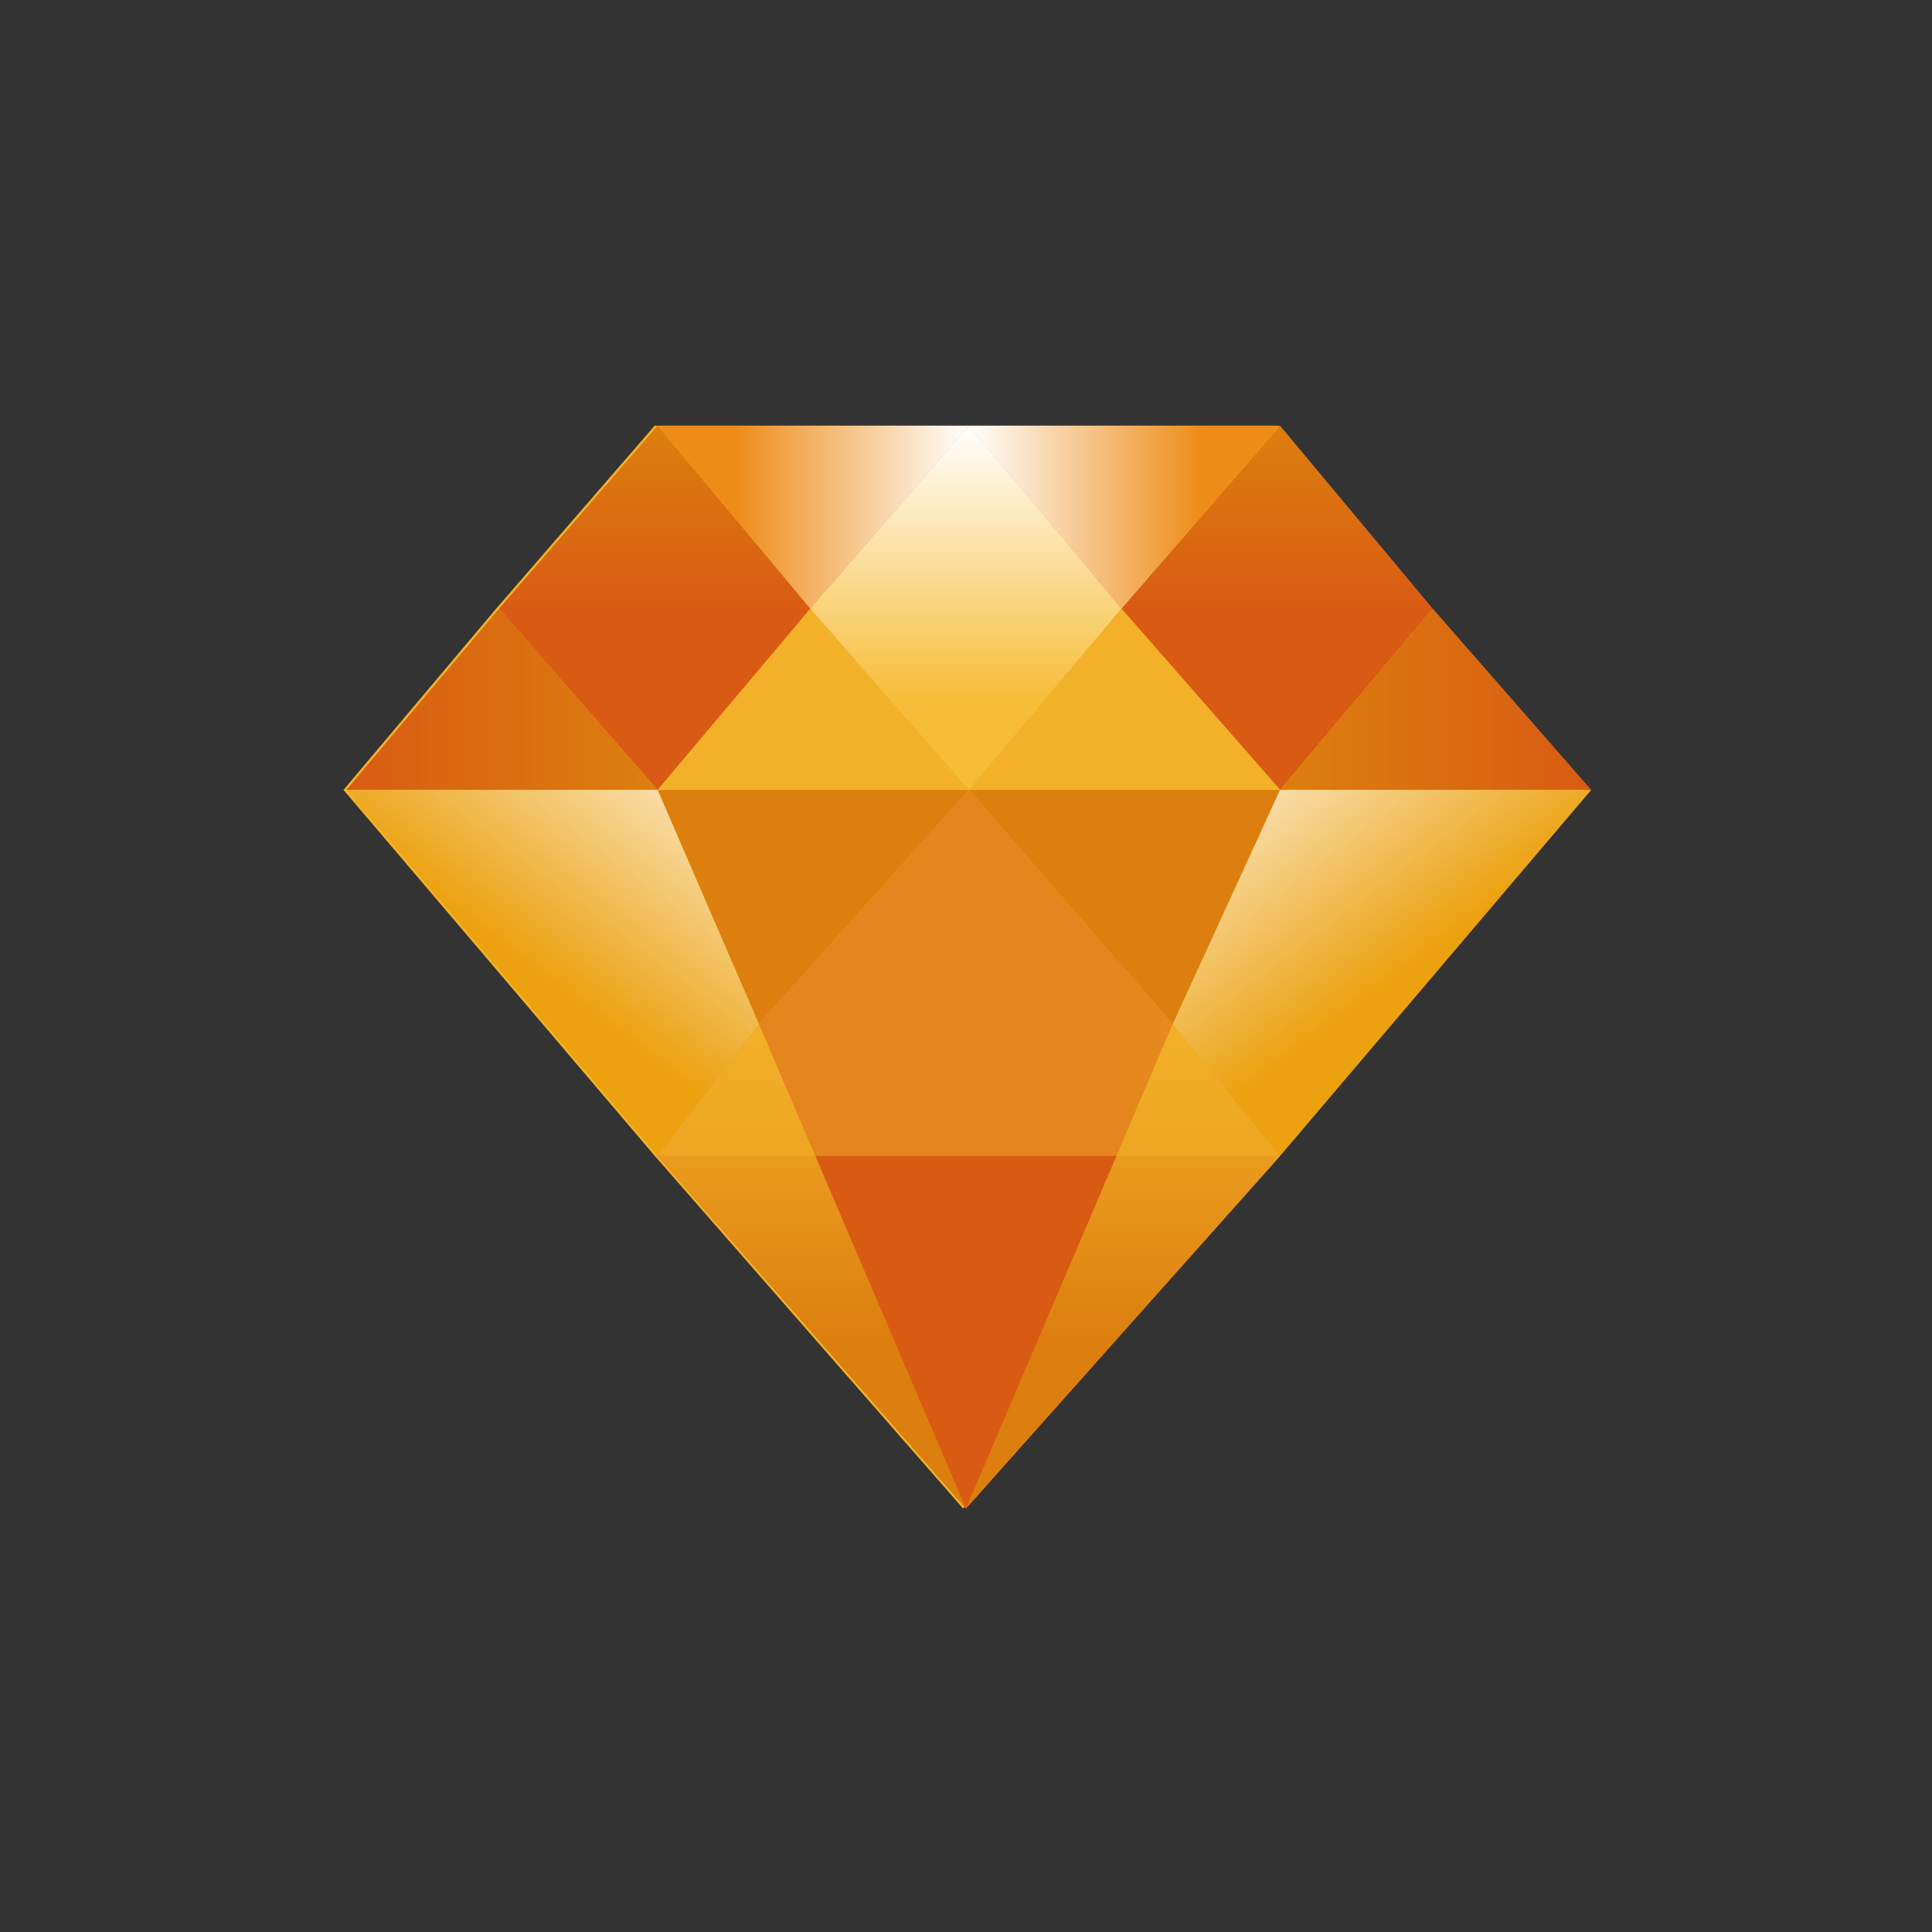 <?xml version="1.0" encoding="utf-8"?>
<!-- Generator: Adobe Illustrator 24.0.0, SVG Export Plug-In . SVG Version: 6.00 Build 0)  -->
<svg version="1.1" id="Calque_1" xmlns="http://www.w3.org/2000/svg" xmlns:xlink="http://www.w3.org/1999/xlink" x="0px" y="0px"
	 viewBox="0 0 113 113" style="enable-background:new 0 0 113 113;" xml:space="preserve">
<rect x="0" y="0" width="113" height="113" fill="#333333" stroke="none"/>
<style type="text/css">
	.st0{fill:none;}
	.st1{fill:#F3B129;}
	.st2{fill:url(#SVGID_1_);}
	.st3{fill:url(#SVGID_2_);}
	.st4{fill:url(#SVGID_3_);}
	.st5{fill:url(#SVGID_4_);}
	.st6{fill:url(#SVGID_5_);}
	.st7{fill:#DC7F0E;}
	.st8{fill:url(#SVGID_6_);}
	.st9{fill:url(#SVGID_7_);}
	.st10{fill:url(#SVGID_8_);}
	.st11{fill:url(#SVGID_9_);}
	.st12{fill:url(#SVGID_10_);}
	.st13{fill:url(#SVGID_11_);}
	.st14{fill:url(#SVGID_12_);}
	.st15{opacity:0.5;fill:#F3B129;enable-background:new    ;}
</style>
<g id="Calque_1_1_">
	<rect x="13.98" y="13.98" class="st0" width="85.04" height="85.04"/>
	<path class="st1" d="M83.62,35.6l-8.93-10.7h-18.2h-18.2l0,0l-9.27,10.7h0l-8.93,10.6l18.2,21.4v0l18.04,20.63L74.7,67.61
		l18.2-21.4L83.62,35.6z"/>
	<g id="format">
		<rect y="-0.01" class="st0" width="113" height="113.02"/>
	</g>
	
		<linearGradient id="SVGID_1_" gradientUnits="userSpaceOnUse" x1="279.461" y1="618.717" x2="315.867" y2="618.717" gradientTransform="matrix(1 0 0 1 -241 -551.499)">
		<stop  offset="0.75" style="stop-color:#D95B13"/>
		<stop  offset="1" style="stop-color:#DC7F0E"/>
	</linearGradient>
	<polygon class="st2" points="68.59,59.9 68.59,59.9 56.66,46.2 44.39,59.9 38.46,67.61 56.5,88.23 56.5,88.23 74.87,67.61 	"/>
	
		<linearGradient id="SVGID_2_" gradientUnits="userSpaceOnUse" x1="297.493" y1="576.402" x2="297.493" y2="597.703" gradientTransform="matrix(1 0 0 1 -241 -551.499)">
		<stop  offset="0" style="stop-color:#FFFFFF"/>
		<stop  offset="0.75" style="stop-color:#F7BD38"/>
	</linearGradient>
	<polygon class="st3" points="56.67,46.2 47.39,35.6 56.67,24.9 65.59,35.6 	"/>
	
		<linearGradient id="SVGID_3_" gradientUnits="userSpaceOnUse" x1="315.695" y1="597.703" x2="315.695" y2="576.402" gradientTransform="matrix(1 0 0 1 -241 -551.499)">
		<stop  offset="0.5" style="stop-color:#D95B13"/>
		<stop  offset="1" style="stop-color:#DC7F0E"/>
	</linearGradient>
	<polygon class="st4" points="74.87,46.2 65.59,35.6 74.87,24.9 83.8,35.6 	"/>
	
		<linearGradient id="SVGID_4_" gradientUnits="userSpaceOnUse" x1="297.665" y1="581.753" x2="315.867" y2="581.753" gradientTransform="matrix(1 0 0 1 -241 -551.499)">
		<stop  offset="0" style="stop-color:#FFFFFF"/>
		<stop  offset="0.75" style="stop-color:#EE8C18"/>
	</linearGradient>
	<polygon class="st5" points="56.67,24.9 65.59,35.6 74.87,24.9 	"/>
	
		<linearGradient id="SVGID_5_" gradientUnits="userSpaceOnUse" x1="297.665" y1="581.753" x2="279.462" y2="581.753" gradientTransform="matrix(1 0 0 1 -241 -551.499)">
		<stop  offset="0" style="stop-color:#FFFFFF"/>
		<stop  offset="0.75" style="stop-color:#EE8C18"/>
	</linearGradient>
	<polygon class="st6" points="38.46,24.9 47.39,35.6 56.67,24.9 	"/>
	<polygon class="st7" points="56.67,46.2 68.59,59.91 74.87,46.2 	"/>
	<polygon class="st7" points="38.46,46.2 44.39,59.9 56.67,46.2 	"/>
	
		<linearGradient id="SVGID_6_" gradientUnits="userSpaceOnUse" x1="306.683" y1="639.731" x2="306.683" y2="611.403" gradientTransform="matrix(1 0 0 1 -241 -551.499)">
		<stop  offset="0.35" style="stop-color:#DC7F0E"/>
		<stop  offset="1" style="stop-color:#F3B129"/>
	</linearGradient>
	<polygon class="st8" points="56.5,88.23 68.59,59.9 74.87,67.61 	"/>
	
		<linearGradient id="SVGID_7_" gradientUnits="userSpaceOnUse" x1="288.481" y1="639.731" x2="288.481" y2="611.403" gradientTransform="matrix(1 0 0 1 -241 -551.499)">
		<stop  offset="0.35" style="stop-color:#DC7F0E"/>
		<stop  offset="1" style="stop-color:#F3B129"/>
	</linearGradient>
	<polygon class="st9" points="38.46,67.61 44.39,59.9 56.5,88.23 	"/>
	<polygon class="st1" points="56.67,46.2 65.59,35.6 74.87,46.2 	"/>
	
		<linearGradient id="SVGID_8_" gradientUnits="userSpaceOnUse" x1="334.068" y1="592.403" x2="315.867" y2="592.403" gradientTransform="matrix(1 0 0 1 -241 -551.499)">
		<stop  offset="0" style="stop-color:#D95B13"/>
		<stop  offset="1" style="stop-color:#DC7F0E"/>
	</linearGradient>
	<polygon class="st10" points="74.87,46.2 83.8,35.6 93.07,46.2 	"/>
	
		<linearGradient id="SVGID_9_" gradientUnits="userSpaceOnUse" x1="261.26" y1="592.403" x2="279.462" y2="592.403" gradientTransform="matrix(1 0 0 1 -241 -551.499)">
		<stop  offset="0" style="stop-color:#D95B13"/>
		<stop  offset="1" style="stop-color:#DC7F0E"/>
	</linearGradient>
	<polygon class="st11" points="20.26,46.2 29.19,35.6 38.46,46.2 	"/>
	
		<linearGradient id="SVGID_10_" gradientUnits="userSpaceOnUse" x1="278.841" y1="597.235" x2="268.555" y2="610.885" gradientTransform="matrix(1 0 0 1 -241 -551.499)">
		<stop  offset="0" style="stop-color:#F8DCA6"/>
		<stop  offset="0.75" style="stop-color:#ECA10F"/>
	</linearGradient>
	<polygon class="st12" points="44.39,59.91 38.46,46.2 20.26,46.2 38.46,67.61 	"/>
	
		<linearGradient id="SVGID_11_" gradientUnits="userSpaceOnUse" x1="316.378" y1="597.318" x2="326.664" y2="610.968" gradientTransform="matrix(1 0 0 1 -241 -551.499)">
		<stop  offset="0" style="stop-color:#F8DCA6"/>
		<stop  offset="0.75" style="stop-color:#ECA10F"/>
	</linearGradient>
	<polygon class="st13" points="68.59,59.91 74.87,46.2 93.07,46.2 74.87,67.61 	"/>
	<polygon class="st1" points="38.46,46.2 47.39,35.6 56.67,46.2 	"/>
	
		<linearGradient id="SVGID_12_" gradientUnits="userSpaceOnUse" x1="279.29" y1="597.703" x2="279.29" y2="576.402" gradientTransform="matrix(1 0 0 1 -241 -551.499)">
		<stop  offset="0.5" style="stop-color:#D95B13"/>
		<stop  offset="1" style="stop-color:#DC7F0E"/>
	</linearGradient>
	<polygon class="st14" points="38.46,46.2 29.19,35.6 38.46,24.9 47.39,35.6 	"/>
	<polygon class="st15" points="68.59,59.9 68.59,59.9 56.66,46.2 44.39,59.9 38.46,67.61 74.87,67.61 	"/>
</g>
<g id="Calque_2_1_">
</g>
</svg>
